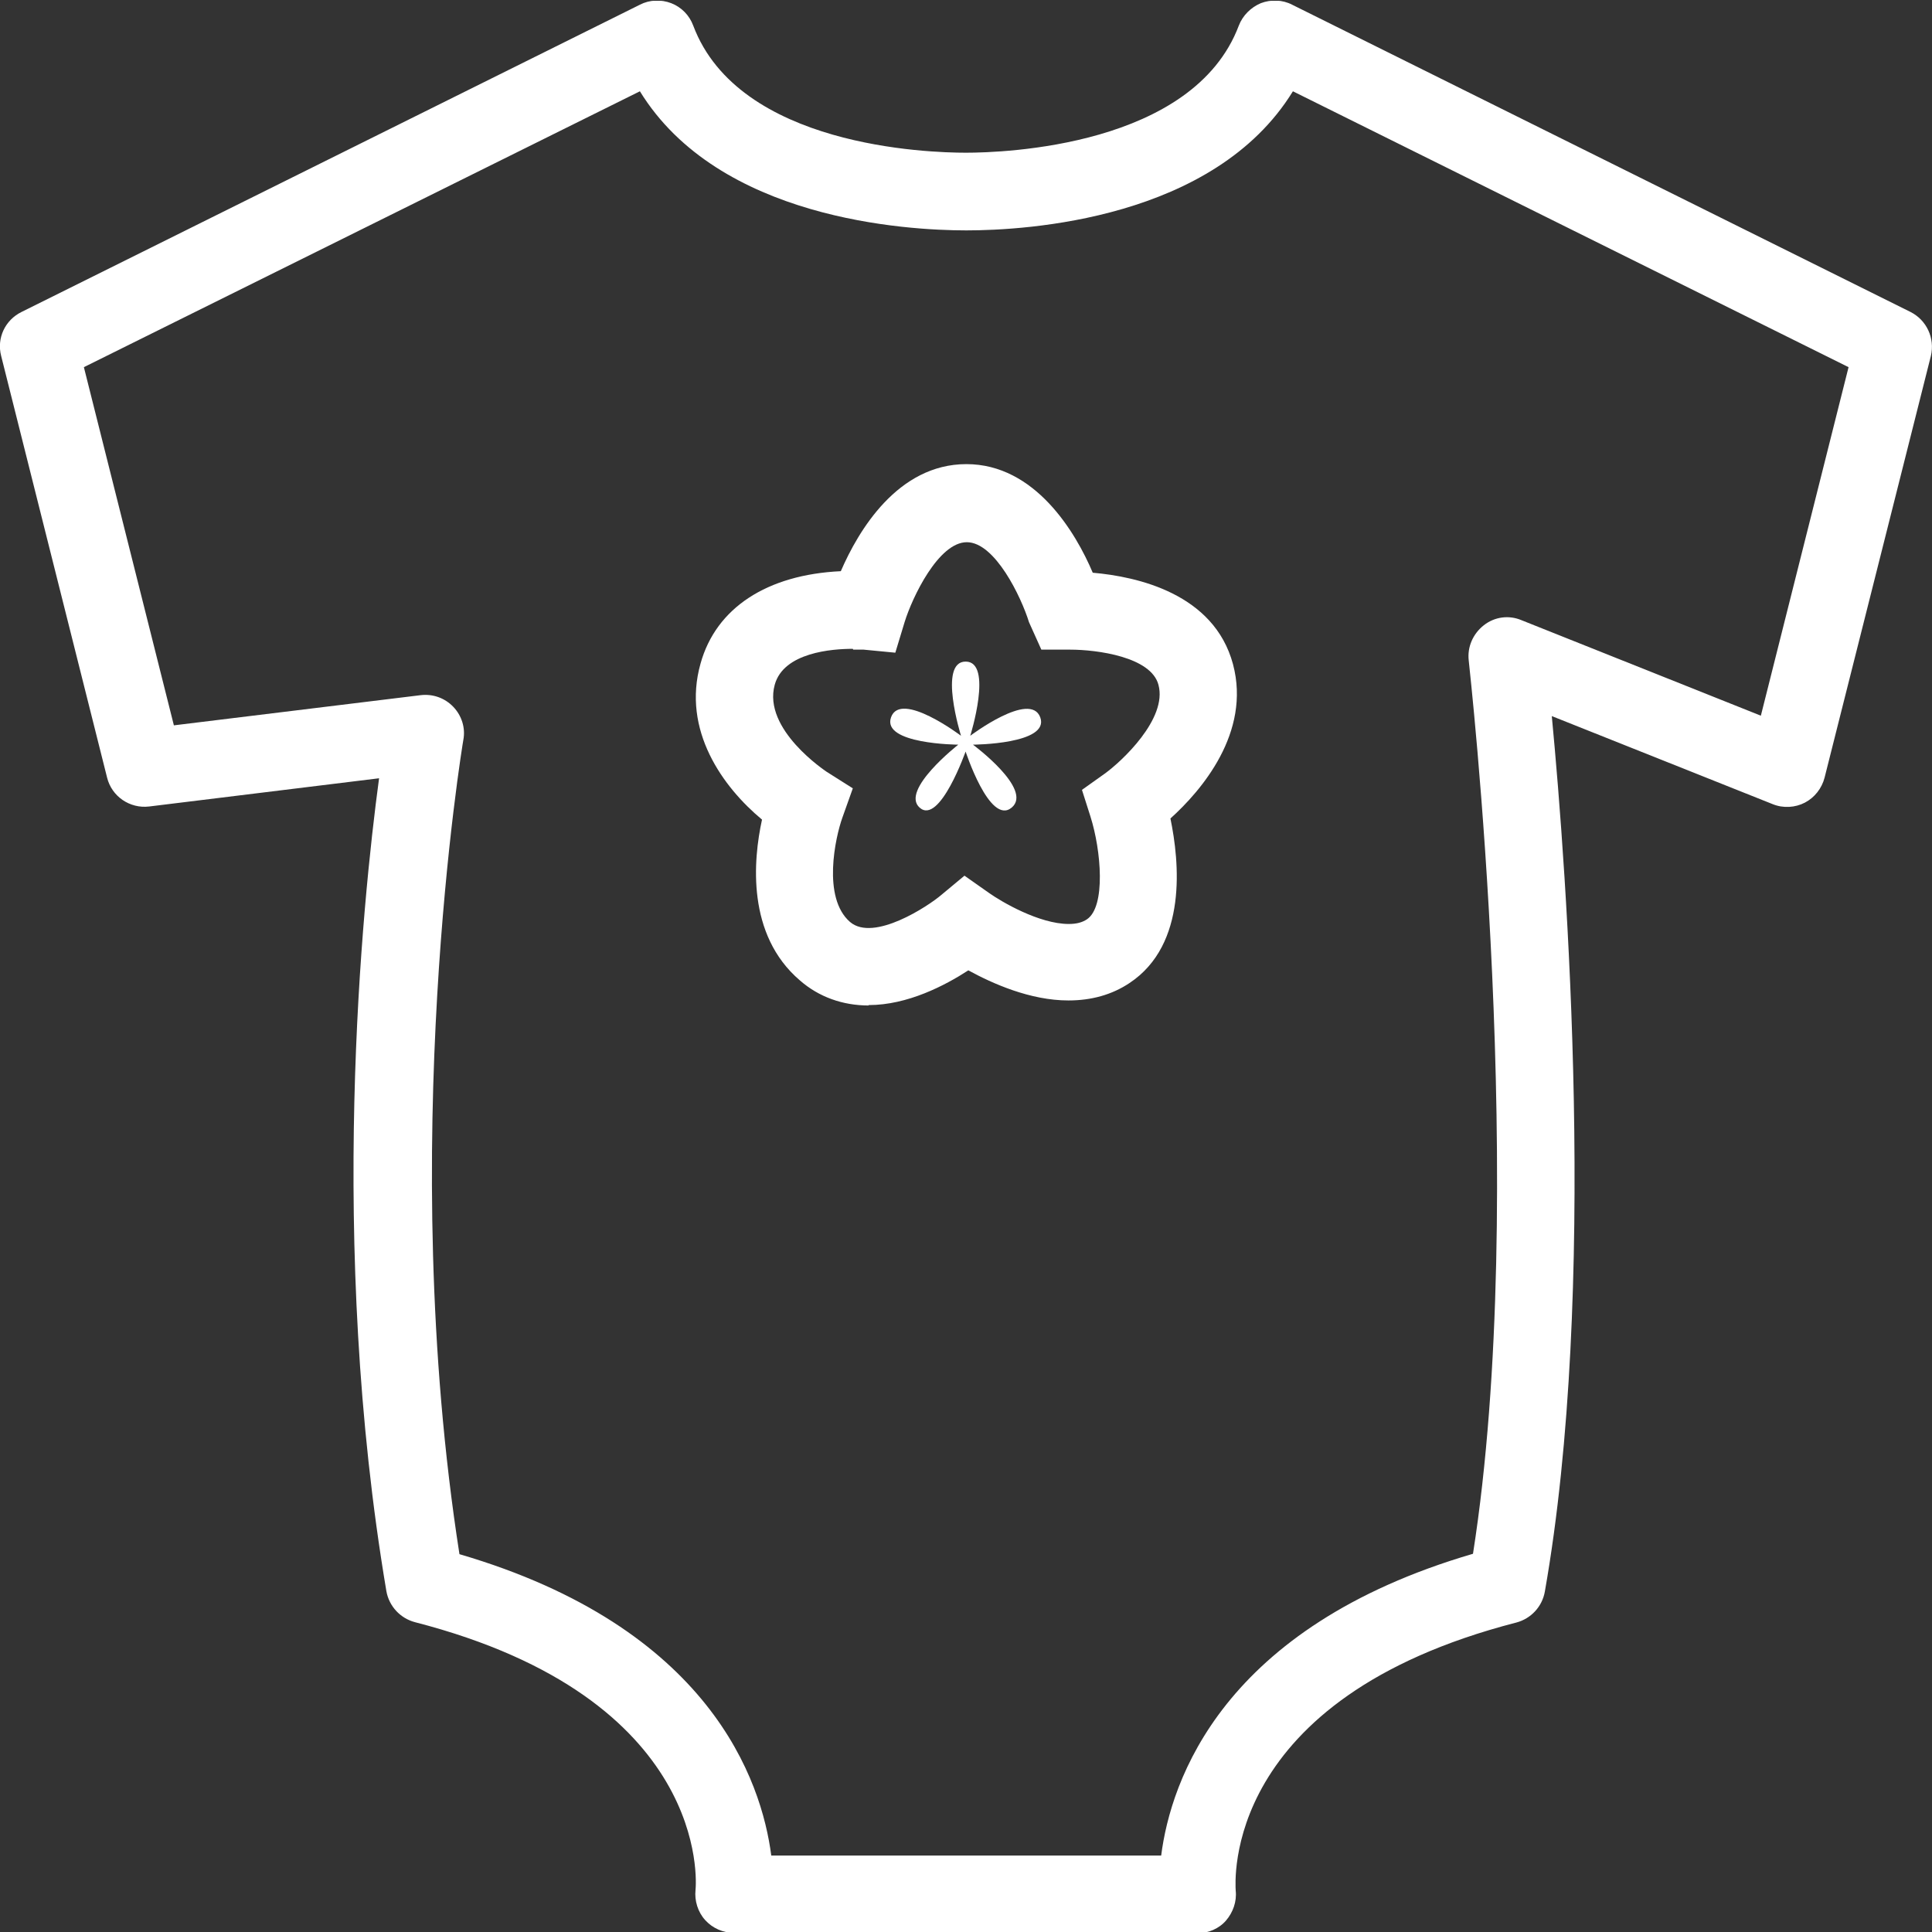 <svg width="48" height="48" viewBox="0 0 48 48" fill="none" xmlns="http://www.w3.org/2000/svg">
<rect x="0" y="0" width="48" height="48" fill="#333333" stroke="none"/>
<g clip-path="url(#clip0_9746_74062)">
<path d="M29.761 48.021H18.241C17.962 48.021 17.703 47.906 17.52 47.704C17.338 47.503 17.252 47.224 17.28 46.956C17.3 46.773 17.645 42.194 10.311 40.303C9.946 40.207 9.668 39.909 9.6 39.535C8.141 30.904 8.996 22.466 9.418 19.336L3.706 20.037C3.226 20.095 2.775 19.788 2.66 19.317L0.029 8.844C-0.086 8.402 0.125 7.951 0.538 7.749L15.898 0.117C16.138 -0.008 16.426 -0.017 16.676 0.079C16.925 0.175 17.127 0.376 17.223 0.636C18.356 3.65 23.069 3.794 24 3.794C24.932 3.794 29.645 3.64 30.778 0.636C30.874 0.386 31.076 0.184 31.325 0.079C31.575 -0.017 31.863 -0.008 32.103 0.117L47.463 7.749C47.866 7.951 48.077 8.402 47.972 8.844L45.332 19.317C45.264 19.586 45.082 19.816 44.842 19.941C44.602 20.066 44.304 20.085 44.045 19.98L38.554 17.791C38.928 21.727 39.697 32.075 38.381 39.544C38.314 39.919 38.036 40.216 37.671 40.312C30.337 42.203 30.692 46.783 30.701 46.975C30.73 47.243 30.634 47.512 30.461 47.714C30.288 47.916 30.02 48.031 29.751 48.031L29.761 48.021ZM19.152 46.101H28.849C29.088 44.239 30.365 40.428 36.596 38.603C37.997 29.666 36.5 16.543 36.49 16.408C36.452 16.072 36.596 15.746 36.864 15.535C37.133 15.323 37.489 15.275 37.805 15.41L43.748 17.781L45.927 9.122L32.122 2.268C30.164 5.455 25.498 5.724 24.01 5.724C22.522 5.724 17.857 5.455 15.898 2.268L2.084 9.122L4.32 18.021L10.445 17.272C10.752 17.234 11.05 17.34 11.261 17.56C11.473 17.781 11.569 18.088 11.511 18.386C11.492 18.491 9.831 28.476 11.415 38.613C17.645 40.437 18.922 44.248 19.162 46.101H19.152Z" fill="#FFFFFF"/>
<path d="M21.581 24.981C20.938 24.981 20.343 24.77 19.872 24.357C18.548 23.224 18.711 21.372 18.932 20.363C17.962 19.557 16.935 18.146 17.405 16.485C17.789 15.103 19.056 14.277 20.89 14.191C21.322 13.192 22.301 11.531 24.01 11.531C25.719 11.531 26.727 13.231 27.149 14.229C28.253 14.325 30.164 14.748 30.634 16.504C31.085 18.203 29.847 19.643 29.079 20.335C29.3 21.4 29.511 23.464 28.061 24.424C27.629 24.712 27.12 24.856 26.544 24.856C25.594 24.856 24.653 24.434 24.058 24.108C23.482 24.482 22.551 24.971 21.581 24.971V24.981ZM21.188 16.12C20.679 16.12 19.469 16.207 19.248 17.013C18.941 18.127 20.525 19.163 20.535 19.173L21.188 19.586L20.928 20.316C20.756 20.796 20.42 22.303 21.12 22.907C21.706 23.407 23.06 22.514 23.386 22.235L23.962 21.756L24.576 22.188C24.874 22.399 25.815 22.956 26.554 22.956C26.746 22.956 26.89 22.917 27.005 22.84C27.476 22.523 27.36 21.131 27.092 20.287L26.881 19.624L27.447 19.221C27.86 18.924 29.012 17.858 28.781 17.013C28.599 16.322 27.265 16.14 26.583 16.14H25.872L25.565 15.458C25.373 14.834 24.721 13.471 24.02 13.471C23.319 13.471 22.666 14.834 22.474 15.458L22.244 16.216L21.456 16.14C21.456 16.14 21.341 16.14 21.197 16.14L21.188 16.12Z" fill="#FFFFFF"/>
<path d="M24 18.645C24 18.645 23.348 20.508 22.849 20.066C22.359 19.634 23.808 18.501 23.808 18.501C23.808 18.501 21.898 18.491 22.138 17.82C22.378 17.148 23.876 18.28 23.876 18.28C23.876 18.28 23.3 16.437 23.991 16.437C24.682 16.437 24.106 18.28 24.106 18.28C24.106 18.28 25.594 17.157 25.844 17.82C26.093 18.491 24.173 18.501 24.173 18.501C24.173 18.501 25.68 19.615 25.133 20.066C24.586 20.517 23.981 18.645 23.981 18.645H24Z" fill="#FFFFFF"/>
</g>
<defs>
<clipPath id="clip0_9746_74062">
<rect width="48" height="48" fill="white" transform="translate(0 0.021)"/>
</clipPath>
</defs>
</svg>
